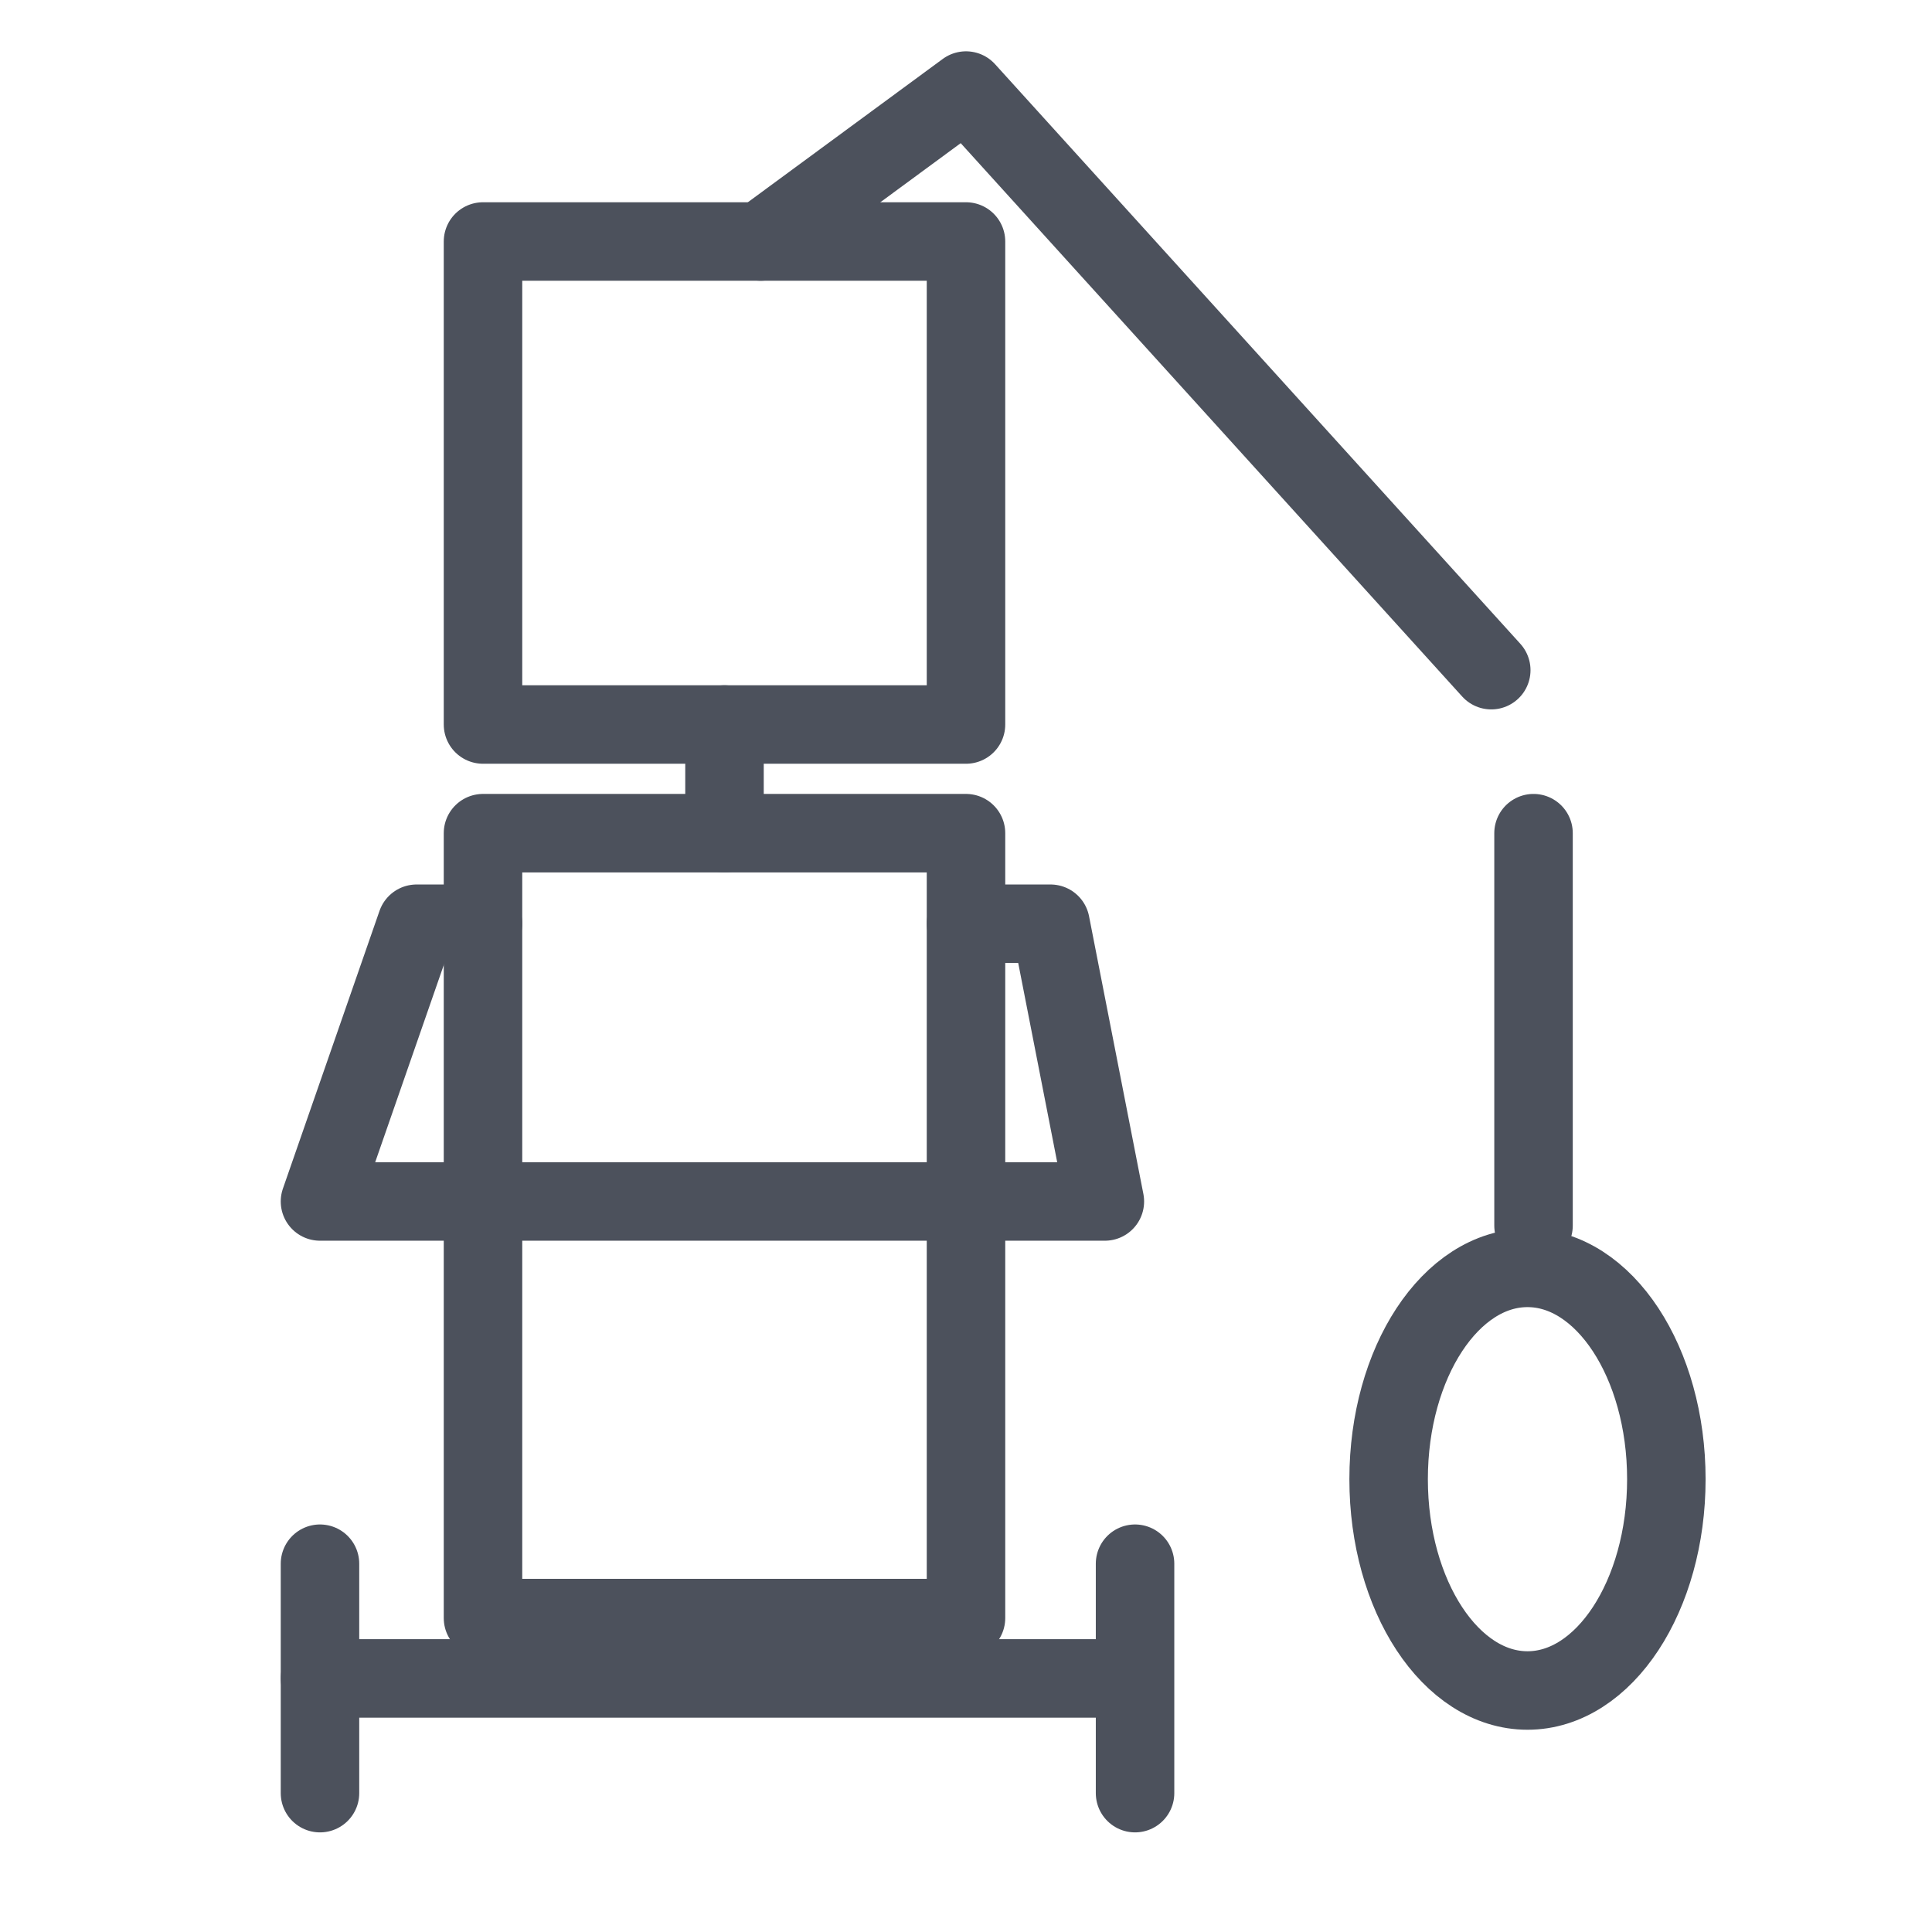 <?xml version="1.0" encoding="utf-8"?>
<!-- Generator: Adobe Illustrator 24.1.0, SVG Export Plug-In . SVG Version: 6.00 Build 0)  -->
<svg version="1.1" id="图层_1" xmlns="http://www.w3.org/2000/svg" xmlns:xlink="http://www.w3.org/1999/xlink" x="0px" y="0px"
	 viewBox="0 0 32 32" style="enable-background:new 0 0 32 32;" xml:space="preserve">
<style type="text/css">
	.st0{fill:none;}
	.st1{fill:none;stroke:#4C515C;stroke-width:1.3;stroke-linecap:round;stroke-linejoin:round;}
</style>
<g id="Page-1">
	<g id="机械电机web-icon02" transform="translate(-388, -474)">
		<g id="医疗设备13--" transform="translate(388, 474)">
			<rect id="矩形备份-12" class="st0" width="32" height="32"/>
			<rect id="矩形" x="8" y="4" class="st1" width="8" height="8"/>
			<line id="路径-43" class="st1" x1="12" y1="12" x2="12" y2="13.8"/>
			<polygon id="矩形_1_" class="st1" points="8,13.8 16,13.8 16,26.8 8,26.8 			"/>
			<line id="路径-60" class="st1" x1="5.3" y1="25.9" x2="5.3" y2="29.7"/>
			<line id="路径-60备份" class="st1" x1="18.8" y1="25.9" x2="18.8" y2="29.7"/>
			<line id="路径-61" class="st1" x1="5.3" y1="27.8" x2="18.7" y2="27.8"/>
			<polyline id="路径-62" class="st1" points="8,15.3 6.9,15.3 5.3,19.9 18.3,19.9 17.4,15.3 16,15.3 			"/>
			<polyline id="路径-63" class="st1" points="12.6,4 16,1.5 24.7,11.1 			"/>
			<line id="路径-64" class="st1" x1="25.4" y1="13.8" x2="25.4" y2="20.3"/>
			<ellipse id="椭圆形" class="st1" cx="25.3" cy="24.5" rx="2.3" ry="3.5"/>
		</g>
	</g>
</g>
</svg>
